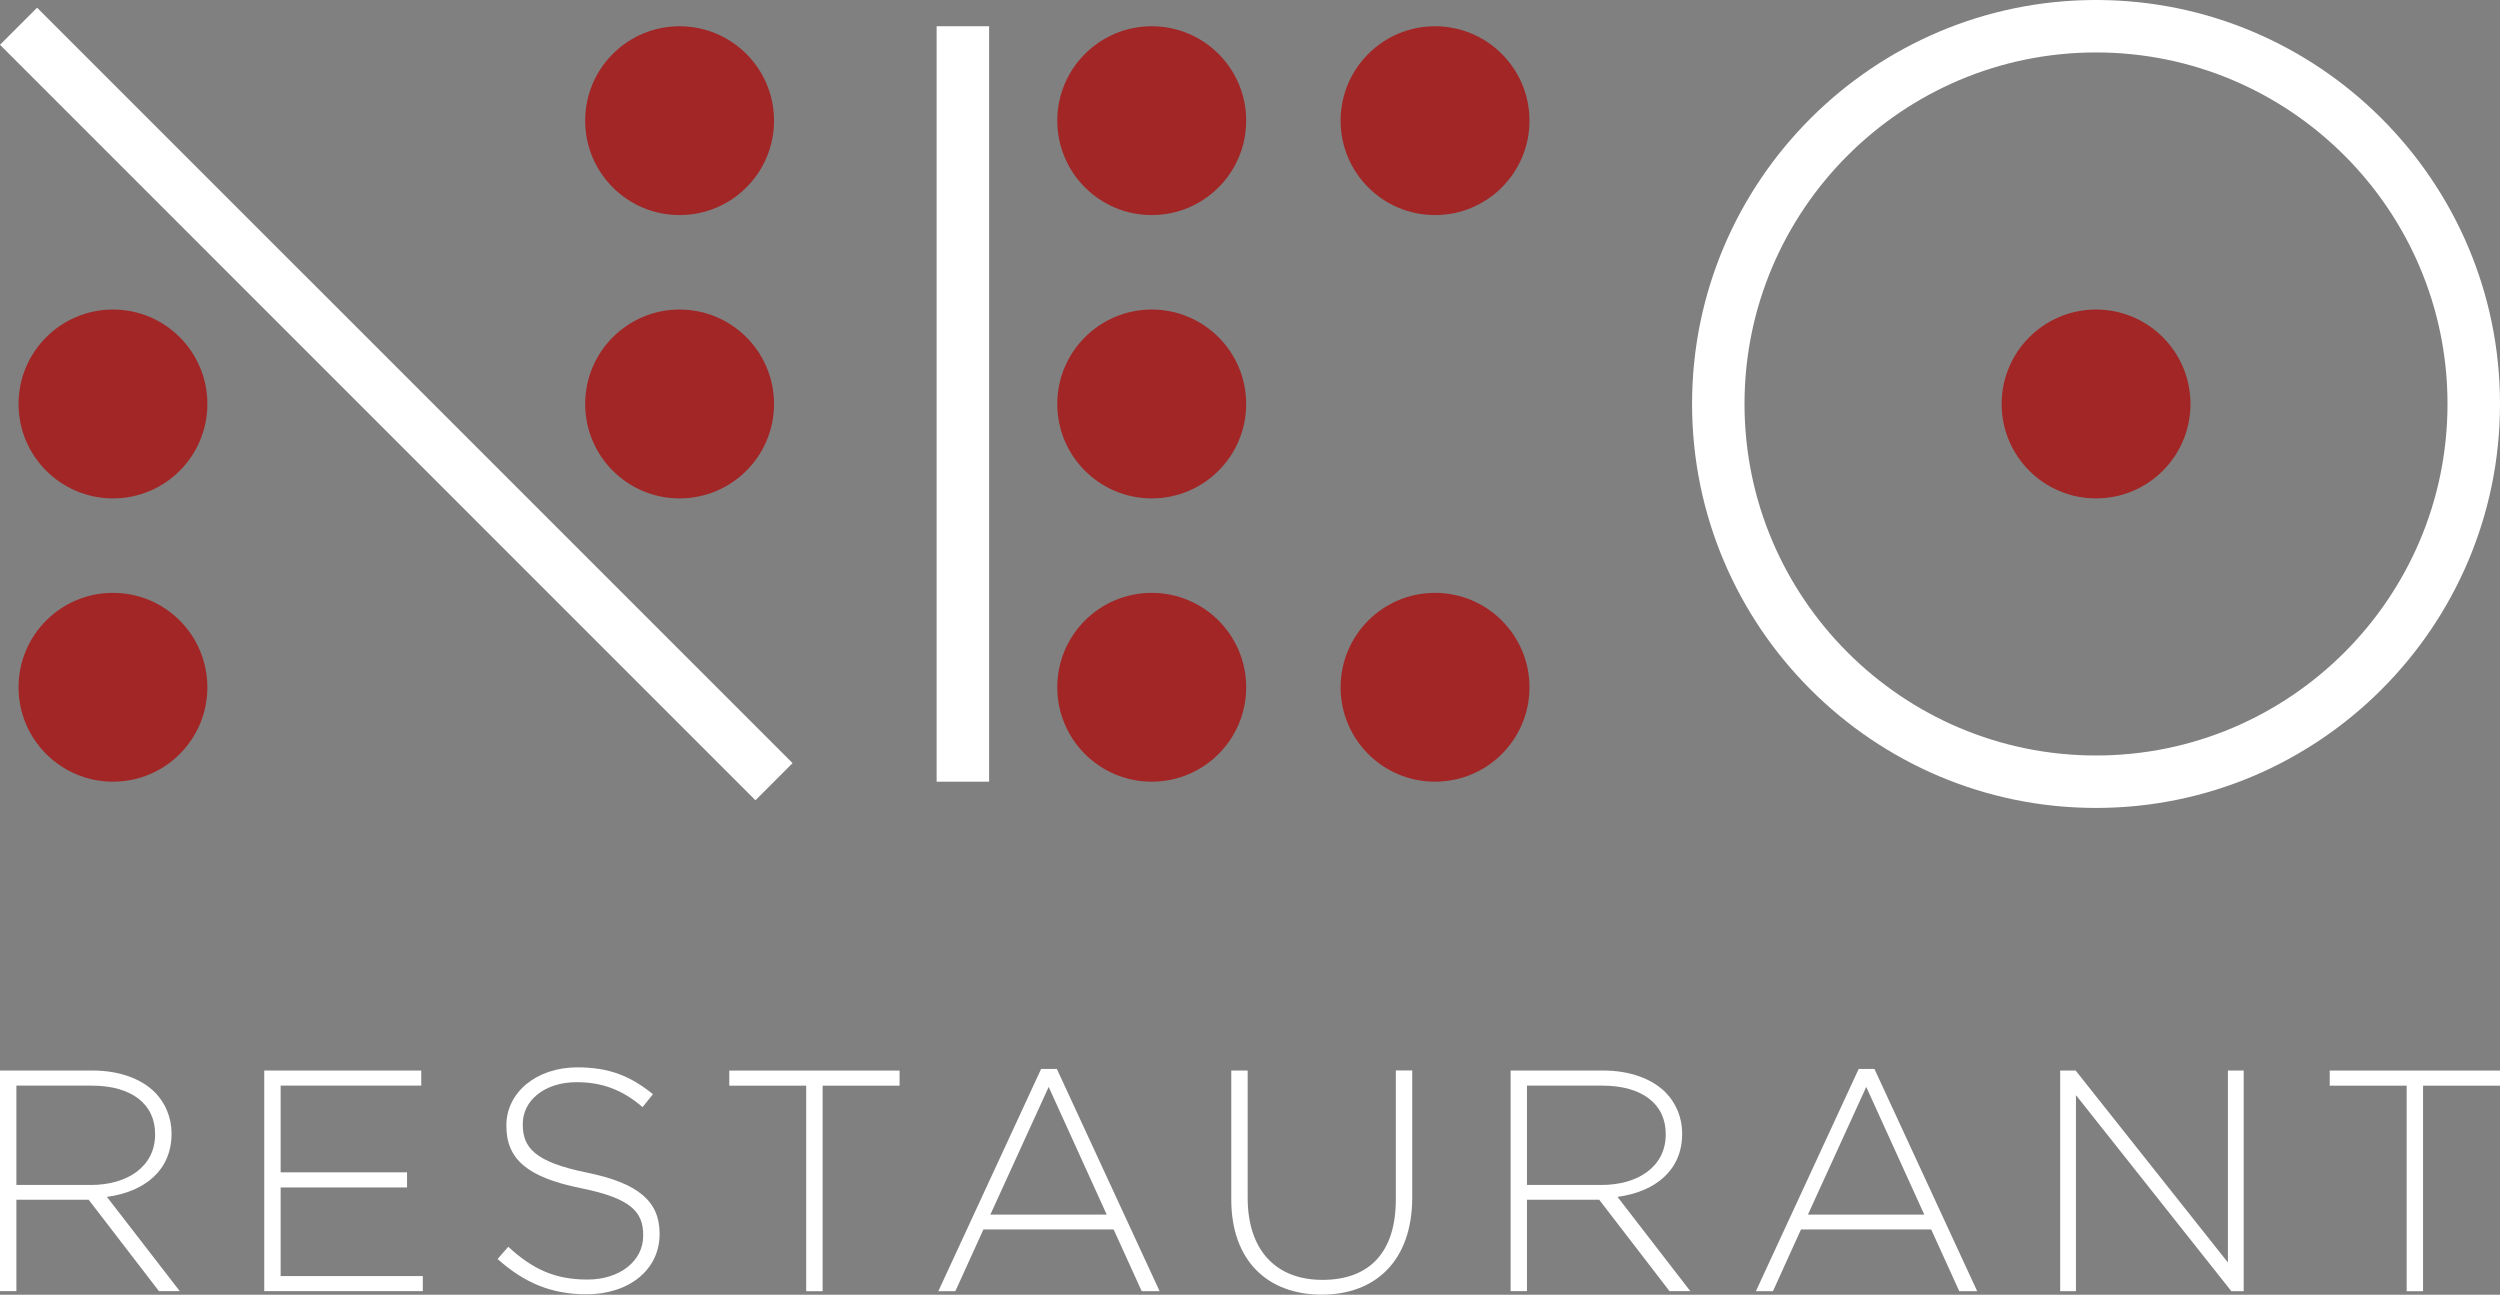 <?xml version="1.0" encoding="UTF-8"?>
<svg id="Layer_1" xmlns="http://www.w3.org/2000/svg" version="1.1" viewBox="0 0 558.18 289.08">
  <rect x="0" y="0" width="558.18" height="289.08" fill="#808080" stroke="none"/>
  <!-- Generator: Adobe Illustrator 29.1.0, SVG Export Plug-In . SVG Version: 2.1.0 Build 142)  -->
  <defs>
    <style>
      .st0 {
        fill: #a22626;
      }

      .st1 {
        fill: #fff;
      }
    </style>
  </defs>
  <g>
    <path class="st0" d="M46.3,153.45c0,11.65-9.43,21.08-21.07,21.08s-21.09-9.43-21.09-21.08,9.44-21.08,21.09-21.08,21.07,9.44,21.07,21.08Z"/>
    <path class="st0" d="M172.82,26.94c0,11.65-9.44,21.08-21.09,21.08s-21.08-9.44-21.08-21.08,9.44-21.08,21.08-21.08,21.09,9.44,21.09,21.08Z"/>
    <path class="st0" d="M489.07,90.2c0,11.64-9.43,21.08-21.08,21.08s-21.08-9.44-21.08-21.08,9.44-21.09,21.08-21.09,21.08,9.44,21.08,21.09Z"/>
    <path class="st0" d="M172.82,90.2c0,11.64-9.44,21.08-21.09,21.08s-21.08-9.44-21.08-21.08,9.44-21.09,21.08-21.09,21.09,9.44,21.09,21.09Z"/>
    <path class="st0" d="M46.3,90.2c0,11.64-9.43,21.08-21.07,21.08s-21.09-9.44-21.09-21.08,9.44-21.09,21.09-21.09,21.07,9.44,21.07,21.09Z"/>
    <polygon class="st1" points="168.67 178.68 0 10 8.28 1.72 176.96 170.39 168.67 178.68 168.67 178.68"/>
    <path class="st0" d="M278.24,26.94c0,11.65-9.45,21.08-21.09,21.08s-21.09-9.44-21.09-21.08,9.44-21.08,21.09-21.08,21.09,9.44,21.09,21.08Z"/>
    <path class="st0" d="M341.49,26.94c0,11.65-9.44,21.08-21.09,21.08s-21.08-9.44-21.08-21.08,9.44-21.08,21.08-21.08,21.09,9.44,21.09,21.08Z"/>
    <path class="st0" d="M278.24,90.2c0,11.64-9.45,21.08-21.09,21.08s-21.09-9.44-21.09-21.08,9.44-21.09,21.09-21.09,21.09,9.44,21.09,21.09Z"/>
    <path class="st0" d="M278.24,153.45c0,11.65-9.45,21.08-21.09,21.08s-21.09-9.43-21.09-21.08,9.44-21.08,21.09-21.08,21.09,9.44,21.09,21.08Z"/>
    <path class="st0" d="M341.49,153.45c0,11.65-9.44,21.08-21.09,21.08s-21.08-9.43-21.08-21.08,9.44-21.08,21.08-21.08,21.09,9.44,21.09,21.08Z"/>
    <polygon class="st1" points="220.84 174.53 209.12 174.53 209.12 5.86 220.84 5.86 220.84 174.53 220.84 174.53"/>
    <path class="st1" d="M467.98,180.39c-49.73,0-90.19-40.46-90.19-90.2S418.25,0,467.98,0s90.2,40.46,90.2,90.19-40.45,90.2-90.2,90.2h0ZM467.98,11.71c-43.27,0-78.48,35.21-78.48,78.48s35.21,78.49,78.48,78.49,78.48-35.21,78.48-78.49S511.26,11.71,467.98,11.71h0Z"/>
  </g>
  <g>
    <path class="st1" d="M0,239.02h20.7c6.04,0,10.9,1.9,13.87,4.85,2.32,2.33,3.73,5.63,3.73,9.15v.13c0,8.24-6.12,12.96-14.43,14.08l16.27,21.05h-4.65l-15.7-20.42H3.66v20.42H0v-49.27ZM20.27,264.57c8.23,0,14.36-4.15,14.36-11.26v-.15c0-6.61-5.21-10.77-14.15-10.77H3.66v22.17h16.61Z"/>
    <path class="st1" d="M59,239.02h35.05v3.37h-31.39v19.36h28.22v3.38h-28.22v19.78h31.74v3.37h-35.4v-49.27Z"/>
    <path class="st1" d="M111.09,281.11l2.39-2.74c5.43,5,10.41,7.32,17.67,7.32s12.46-4.15,12.46-9.79v-.14c0-5.2-2.75-8.23-13.94-10.48-11.82-2.4-16.61-6.41-16.61-13.87v-.15c0-7.32,6.69-12.95,15.84-12.95,7.18,0,11.89,1.97,16.89,5.99l-2.32,2.89c-4.65-4.02-9.29-5.57-14.71-5.57-7.26,0-12.04,4.16-12.04,9.29v.14c0,5.21,2.67,8.38,14.36,10.77,11.4,2.32,16.19,6.4,16.19,13.58v.14c0,7.95-6.82,13.44-16.33,13.44-7.89,0-13.94-2.61-19.85-7.89Z"/>
    <path class="st1" d="M180,242.4h-17.17v-3.37h38.02v3.37h-17.18v45.89h-3.67v-45.89Z"/>
    <path class="st1" d="M232.45,238.67h3.52l22.94,49.62h-4l-6.27-13.79h-29.07l-6.27,13.79h-3.8l22.95-49.62ZM247.1,271.19l-12.96-28.51-13.02,28.51h25.98Z"/>
    <path class="st1" d="M274.91,267.81v-28.79h3.66v28.43c0,11.62,6.25,18.31,16.68,18.31s16.4-6.06,16.4-17.96v-28.79h3.66v28.36c0,14.15-8.23,21.69-20.2,21.69s-20.2-7.46-20.2-21.26Z"/>
    <path class="st1" d="M337.28,239.02h20.7c6.05,0,10.9,1.9,13.86,4.85,2.33,2.33,3.74,5.63,3.74,9.15v.13c0,8.24-6.13,12.96-14.44,14.08l16.26,21.05h-4.64l-15.71-20.42h-16.12v20.42h-3.65v-49.27ZM357.55,264.57c8.24,0,14.36-4.15,14.36-11.26v-.15c0-6.61-5.21-10.77-14.15-10.77h-16.83v22.17h16.62Z"/>
    <path class="st1" d="M414.99,238.67h3.52l22.94,49.62h-4l-6.27-13.79h-29.07l-6.26,13.79h-3.81l22.95-49.62ZM429.64,271.19l-12.96-28.51-13.02,28.51h25.98Z"/>
    <path class="st1" d="M459.98,239.02h3.45l34,42.86v-42.86h3.52v49.27h-2.75l-34.7-43.78v43.78h-3.52v-49.27Z"/>
    <path class="st1" d="M537.34,242.4h-17.18v-3.37h38.02v3.37h-17.18v45.89h-3.66v-45.89Z"/>
  </g>
</svg>